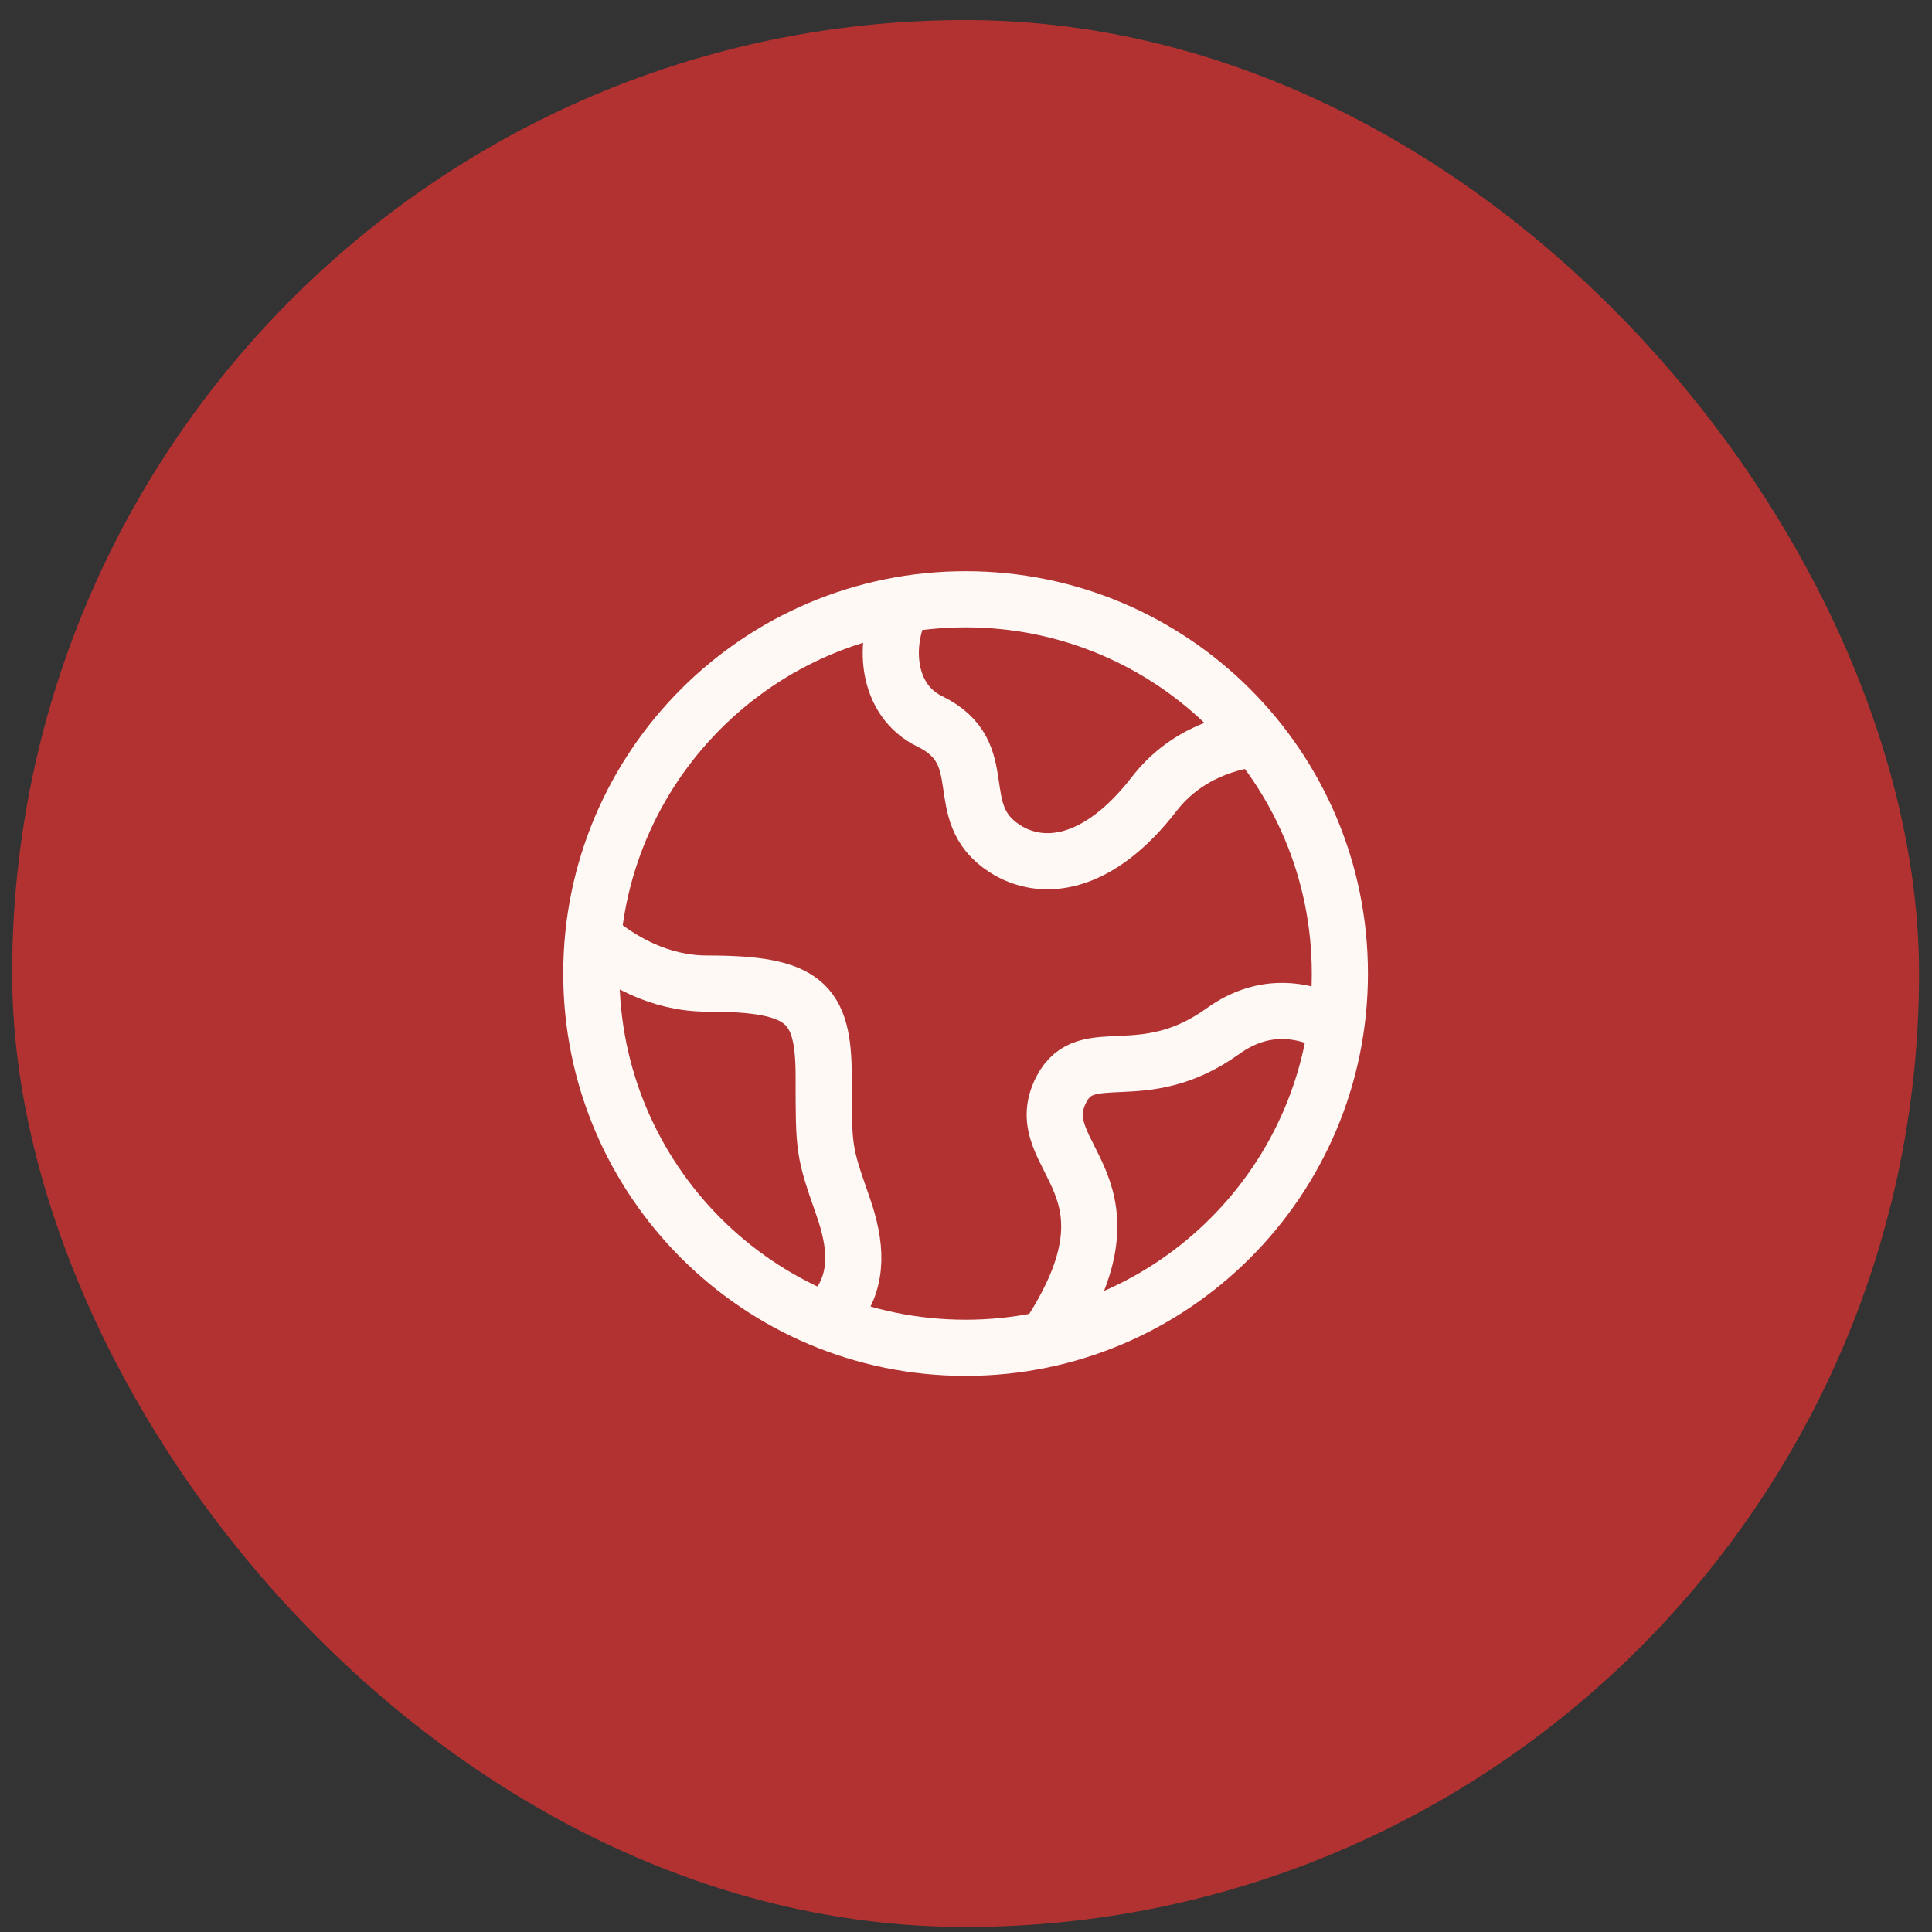 <svg width="77" height="77" viewBox="0 0 77 77" fill="none" xmlns="http://www.w3.org/2000/svg">
<rect x="0" y="0" width="77" height="77" fill="#333333" stroke="none"/>
<rect x="0.484" y="0.8" width="76" height="76" rx="38" fill="#B23232"/>
<path d="M53.401 38.8C53.401 30.562 46.722 23.884 38.484 23.884C30.245 23.884 23.567 30.562 23.567 38.8C23.567 47.039 30.245 53.717 38.484 53.717C46.722 53.717 53.401 47.039 53.401 38.8Z" stroke="#FFF9F5" stroke-width="2.238"/>
<path d="M50.419 29.401C49.025 29.502 47.239 30.042 46.001 31.644C43.764 34.539 41.527 34.781 40.036 33.816C37.8 32.368 39.679 30.024 37.054 28.75C35.343 27.919 35.105 25.659 36.057 23.884" stroke="#FFF9F5" stroke-width="2.238" stroke-linejoin="round"/>
<path d="M23.567 37.309C24.704 38.296 26.297 39.2 28.174 39.2C32.052 39.2 32.828 39.941 32.828 42.905C32.828 45.869 32.828 45.869 33.603 48.092C34.108 49.538 34.284 50.983 33.279 52.225" stroke="#FFF9F5" stroke-width="2.238" stroke-linejoin="round"/>
<path d="M53.401 40.967C52.078 40.204 50.417 39.89 48.737 41.098C45.521 43.409 43.304 41.494 42.306 43.408C40.836 46.225 46.085 47.111 41.467 53.717" stroke="#FFF9F5" stroke-width="2.238" stroke-linejoin="round"/>
</svg>
